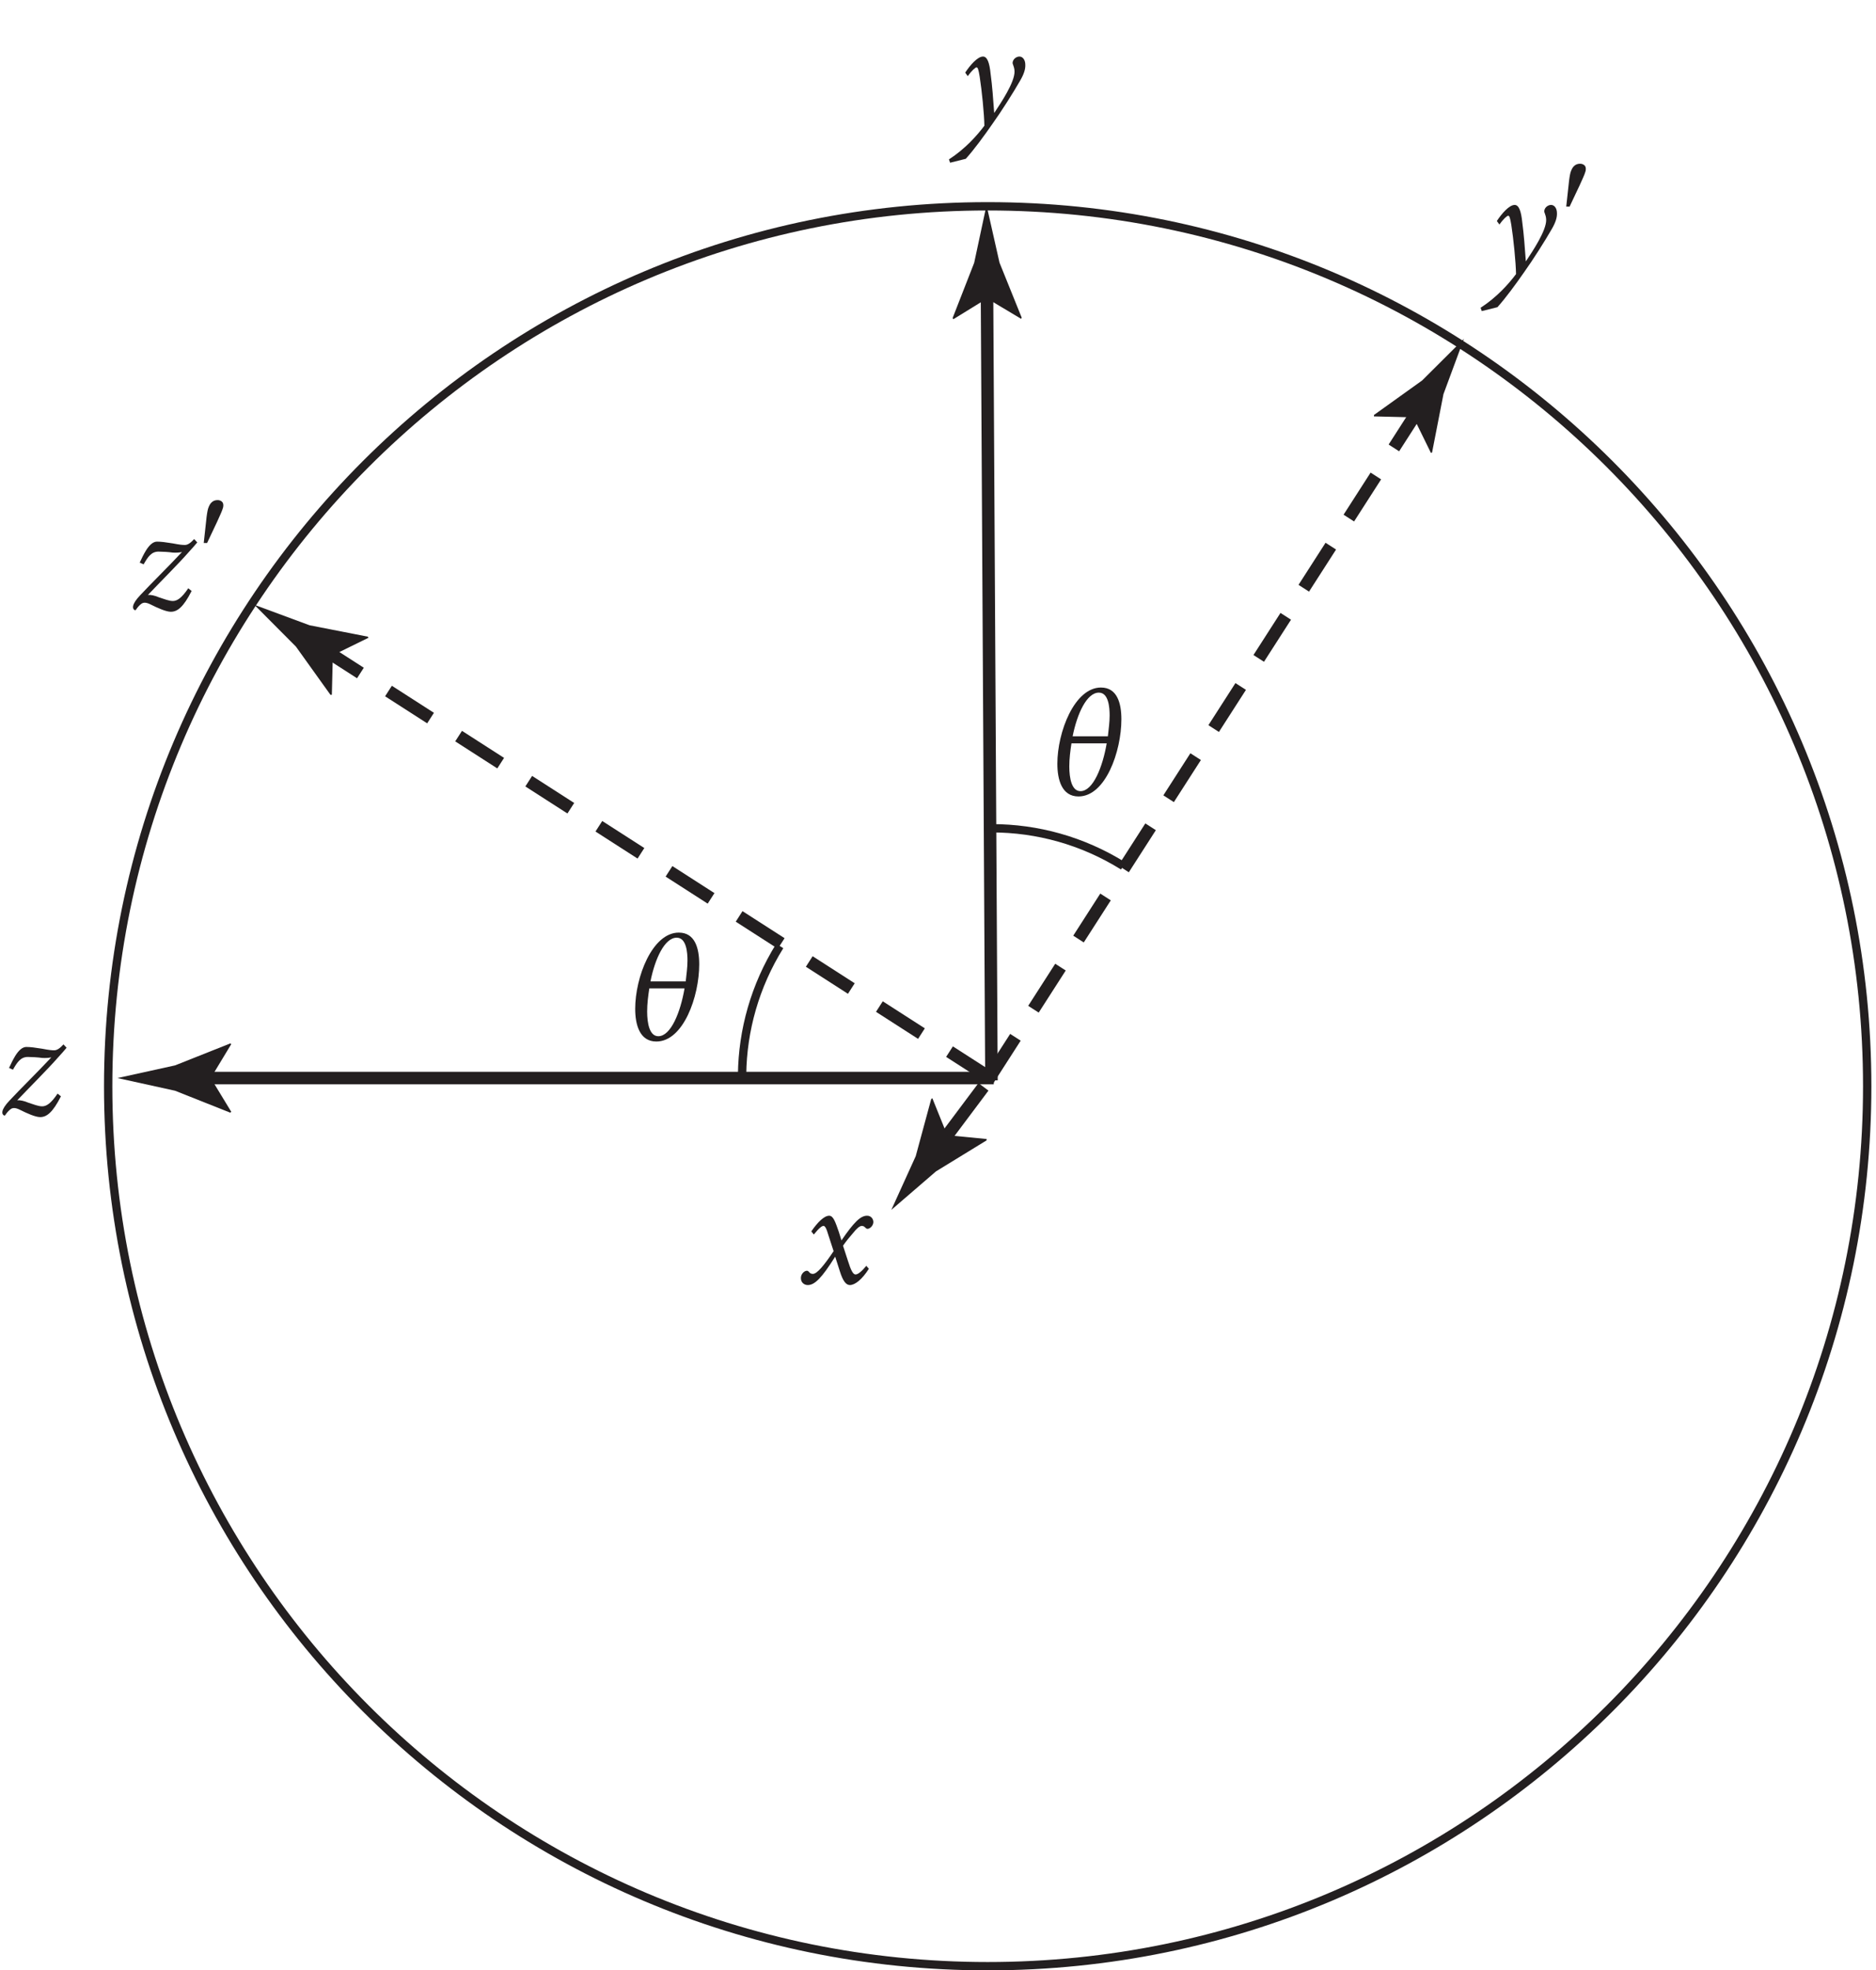 <?xml version="1.0" encoding="UTF-8" standalone="no"?>
<!-- Created with Inkscape (http://www.inkscape.org/) -->

<svg
   version="1.1"
   id="svg1"
   width="149.667"
   height="157.12"
   viewBox="0 0 149.667 157.12"
   sodipodi:docname="pha03f26.eps"
   xmlns:inkscape="http://www.inkscape.org/namespaces/inkscape"
   xmlns:sodipodi="http://sodipodi.sourceforge.net/DTD/sodipodi-0.dtd"
   xmlns="http://www.w3.org/2000/svg"
   xmlns:svg="http://www.w3.org/2000/svg">
  <defs
     id="defs1" />
  <sodipodi:namedview
     id="namedview1"
     pagecolor="#ffffff"
     bordercolor="#000000"
     borderopacity="0.25"
     inkscape:showpageshadow="2"
     inkscape:pageopacity="0.0"
     inkscape:pagecheckerboard="0"
     inkscape:deskcolor="#d1d1d1">
    <inkscape:page
       x="0"
       y="0"
       inkscape:label="1"
       id="page1"
       width="149.667"
       height="157.12"
       margin="0"
       bleed="0" />
  </sodipodi:namedview>
  <g
     id="g1"
     inkscape:groupmode="layer"
     inkscape:label="1">
    <g
       id="group-R5">
      <path
         id="path2"
         d="m 64.887,530.078 c 0,291.379 236.203,527.582 527.578,527.582 291.367,0 527.575,-236.203 527.575,-527.582 C 1120.04,238.711 883.832,2.5 592.465,2.5 301.09,2.5 64.887,238.711 64.887,530.078 Z"
         style="fill:none;stroke:#231f20;stroke-width:5;stroke-linecap:butt;stroke-linejoin:miter;stroke-miterlimit:10;stroke-dasharray:none;stroke-opacity:1"
         transform="matrix(0.133,0,0,-0.133,0,157.12)" />
      <path
         id="path3"
         d="M 596.109,534.992 H 116.324"
         style="fill:none;stroke:#231f20;stroke-width:7.5;stroke-linecap:butt;stroke-linejoin:miter;stroke-miterlimit:10;stroke-dasharray:none;stroke-opacity:1"
         transform="matrix(0.133,0,0,-0.133,0,157.12)" />
      <path
         id="path4"
         d="m 126.422,534.992 12.324,-20.269 -0.695,-0.457 -33.047,13.129 c -11.512,2.527 -23.027,5.062 -34.539,7.597 11.512,2.535 23.027,5.063 34.539,7.598 l 33.047,13.129 0.695,-0.348 -12.324,-20.379"
         style="fill:#231f20;fill-opacity:1;fill-rule:nonzero;stroke:none"
         transform="matrix(0.133,0,0,-0.133,0,157.12)" />
      <path
         id="path5"
         d="m 594.723,533.605 -2.707,478.905"
         style="fill:none;stroke:#231f20;stroke-width:7.5;stroke-linecap:butt;stroke-linejoin:miter;stroke-miterlimit:10;stroke-dasharray:none;stroke-opacity:1"
         transform="matrix(0.133,0,0,-0.133,0,157.12)" />
      <path
         id="path6"
         d="m 592.074,1002.41 -20.195,-12.441 -0.457,0.687 12.937,33.124 c 2.461,11.52 4.934,23.05 7.403,34.58 2.597,-11.5 5.195,-23 7.793,-34.5 l 13.312,-32.969 -0.344,-0.696 -20.449,12.215"
         style="fill:#231f20;fill-opacity:1;fill-rule:nonzero;stroke:none"
         transform="matrix(0.133,0,0,-0.133,0,157.12)" />
      <path
         id="path7"
         d="M 589.926,529.719 562.164,492.656"
         style="fill:none;stroke:#231f20;stroke-width:7.5;stroke-linecap:butt;stroke-linejoin:miter;stroke-miterlimit:10;stroke-dasharray:none;stroke-opacity:1"
         transform="matrix(0.133,0,0,-0.133,0,157.12)" />
      <path
         id="path8"
         d="m 568.219,500.738 23.601,-2.289 -0.047,-0.832 -30.312,-18.57 c -8.938,-7.699 -17.863,-15.395 -26.797,-23.09 4.871,10.734 9.754,21.465 14.629,32.199 l 9.305,34.321 0.695,0.347 8.926,-22.086"
         style="fill:#231f20;fill-opacity:1;fill-rule:nonzero;stroke:none"
         transform="matrix(0.133,0,0,-0.133,0,157.12)" />
      <path
         id="path9"
         d="M 2.157,-0.681 C 2.099,-1.489 2.04,-2.31 1.946,-2.989 1.876,-3.704 1.735,-4.044 1.489,-4.044 c -0.328,0 -0.773,0.516 -1.066,0.961 l 0.152,0.211 c 0.223,-0.316 0.457,-0.527 0.527,-0.527 0.07,0 0.117,0.117 0.188,0.562 0.129,0.82 0.27,2.227 0.281,2.93 C 1.126,0.69 0.411,1.487 -0.55,2.108 l 0.07,0.199 0.938,-0.234 C 0.962,1.511 1.548,0.714 2.075,-0.048 2.556,-0.716 3.317,-1.911 3.704,-2.591 c 0.234,-0.398 0.328,-0.703 0.316,-0.961 0,-0.293 -0.152,-0.492 -0.352,-0.492 -0.152,0 -0.316,0.105 -0.375,0.246 -0.035,0.07 -0.047,0.164 -0.012,0.223 0.035,0.105 0.094,0.246 0.094,0.422 0.012,0.656 -0.82,1.887 -1.207,2.473 z M -53.545,55.051 c -0.223,0.246 -0.398,0.352 -0.551,0.352 -0.152,0 -0.305,-0.012 -0.727,-0.094 -0.434,-0.07 -0.703,-0.105 -0.949,-0.105 -0.223,0 -0.445,0.188 -0.656,0.527 -0.141,0.234 -0.246,0.445 -0.375,0.727 l 0.234,0.105 c 0.258,-0.457 0.469,-0.762 0.891,-0.762 0.223,0 0.621,0.023 0.855,0.059 0.199,0.012 0.398,0 0.551,-0.035 -0.832,0.891 -1.875,1.91 -2.496,2.578 -0.551,0.574 -0.48,0.832 -0.328,0.902 0.047,0.012 0.07,-0.023 0.105,-0.082 0.082,-0.117 0.188,-0.234 0.293,-0.305 0.117,-0.082 0.27,-0.094 0.551,0.047 0.398,0.199 0.914,0.434 1.207,0.434 0.387,0 0.75,-0.27 1.242,-1.242 l -0.199,-0.164 c -0.41,0.609 -0.68,0.762 -0.926,0.762 -0.223,0 -0.516,-0.117 -0.809,-0.211 -0.27,-0.117 -0.504,-0.164 -0.68,-0.152 0.668,-0.703 1.852,-1.887 2.426,-2.543 0.246,-0.27 0.41,-0.457 0.527,-0.598 z m 0,0"
         style="fill:#231f20;fill-opacity:1;fill-rule:nonzero;stroke:none"
         aria-label="y&#10;z"
         transform="matrix(1.333,0,0,1.333,76.44,9.9)" />
      <path
         id="path10"
         d="M 594.801,534.621 191.148,793.945"
         style="fill:none;stroke:#231f20;stroke-width:7.5;stroke-linecap:butt;stroke-linejoin:miter;stroke-miterlimit:10;stroke-dasharray:30, 20;stroke-dashoffset:0;stroke-opacity:1"
         transform="matrix(0.133,0,0,-0.133,0,157.12)" />
      <path
         id="path11"
         d="m 199.645,788.488 -0.586,-23.711 -0.832,-0.015 -20.711,28.906 c -8.321,8.355 -16.633,16.711 -24.953,25.062 11.054,-4.089 22.109,-8.183 33.164,-12.273 l 34.902,-6.82 0.391,-0.664 -21.375,-10.485"
         style="fill:#231f20;fill-opacity:1;fill-rule:nonzero;stroke:none"
         transform="matrix(0.133,0,0,-0.133,0,157.12)" />
      <path
         id="path12"
         d="M 592.887,534.199 853.344,939.617"
         style="fill:none;stroke:#231f20;stroke-width:7.5;stroke-linecap:butt;stroke-linejoin:miter;stroke-miterlimit:10;stroke-dasharray:30, 20;stroke-dashoffset:0;stroke-opacity:1"
         transform="matrix(0.133,0,0,-0.133,0,157.12)" />
      <path
         id="path13"
         d="m 847.887,931.121 -23.711,0.578 -0.012,0.836 28.899,20.707 c 8.359,8.317 16.707,16.637 25.066,24.953 -4.09,-11.054 -8.184,-22.109 -12.274,-33.168 l -6.816,-34.898 -0.664,-0.395 -10.488,21.387"
         style="fill:#231f20;fill-opacity:1;fill-rule:nonzero;stroke:none"
         transform="matrix(0.133,0,0,-0.133,0,157.12)" />
      <g
         id="g13"
         aria-label="y&#10;′&#10;z&#10;′&#10;x"
         transform="matrix(1.333,0,0,1.333,118.856,21.731)">
        <path
           id="path14"
           d="M 2.156,-0.68 C 2.097,-1.488 2.038,-2.309 1.945,-2.988 1.874,-3.703 1.734,-4.043 1.488,-4.043 c -0.328,0 -0.773,0.516 -1.066,0.961 l 0.152,0.211 c 0.223,-0.316 0.457,-0.527 0.527,-0.527 0.07,0 0.117,0.117 0.188,0.562 0.129,0.82 0.27,2.227 0.281,2.93 C 1.124,0.691 0.41,1.488 -0.551,2.109 l 0.07,0.199 0.938,-0.234 C 0.96,1.512 1.546,0.715 2.074,-0.047 2.554,-0.715 3.316,-1.91 3.703,-2.59 c 0.234,-0.398 0.328,-0.703 0.316,-0.961 0,-0.293 -0.152,-0.492 -0.352,-0.492 -0.152,0 -0.316,0.105 -0.375,0.246 -0.035,0.07 -0.047,0.164 -0.012,0.223 0.035,0.105 0.094,0.246 0.094,0.422 0.012,0.656 -0.82,1.887 -1.207,2.473 z m 0,0"
           style="fill:#231f20;fill-opacity:1;fill-rule:nonzero;stroke:none" />
        <path
           id="path15"
           d="m 4.775,-3.941 0.609,-1.289 c 0.176,-0.387 0.281,-0.621 0.316,-0.738 0.035,-0.082 0.047,-0.152 0.047,-0.223 0,-0.094 -0.023,-0.164 -0.082,-0.223 -0.07,-0.059 -0.152,-0.094 -0.258,-0.094 -0.129,0 -0.246,0.035 -0.34,0.117 -0.105,0.082 -0.176,0.223 -0.234,0.398 -0.035,0.129 -0.082,0.375 -0.117,0.762 l -0.141,1.289 z m 0,0"
           style="fill:#231f20;fill-opacity:1;fill-rule:nonzero;stroke:none" />
        <path
           id="path16"
           d="m -77.544,15.946 c -0.223,0.246 -0.398,0.352 -0.551,0.352 -0.152,0 -0.305,-0.012 -0.727,-0.094 -0.434,-0.07 -0.703,-0.105 -0.949,-0.105 -0.223,0 -0.445,0.188 -0.656,0.527 -0.141,0.234 -0.246,0.445 -0.375,0.727 l 0.234,0.105 c 0.258,-0.457 0.469,-0.762 0.891,-0.762 0.223,0 0.621,0.023 0.855,0.059 0.199,0.012 0.398,0 0.551,-0.035 -0.832,0.891 -1.875,1.91 -2.496,2.578 -0.551,0.574 -0.48,0.832 -0.328,0.902 0.047,0.012 0.07,-0.023 0.105,-0.082 0.082,-0.117 0.188,-0.234 0.293,-0.305 0.117,-0.082 0.27,-0.094 0.551,0.047 0.398,0.199 0.914,0.434 1.207,0.434 0.387,0 0.75,-0.27 1.242,-1.242 l -0.199,-0.164 c -0.41,0.609 -0.68,0.762 -0.926,0.762 -0.223,0 -0.516,-0.117 -0.809,-0.211 -0.27,-0.117 -0.504,-0.164 -0.68,-0.152 0.668,-0.703 1.852,-1.887 2.426,-2.543 0.246,-0.27 0.41,-0.457 0.527,-0.598 z m 0,0"
           style="fill:#231f20;fill-opacity:1;fill-rule:nonzero;stroke:none" />
        <path
           id="path17"
           d="m -76.77,16.181 0.609,-1.289 c 0.176,-0.387 0.281,-0.621 0.316,-0.738 0.035,-0.082 0.047,-0.152 0.047,-0.223 0,-0.094 -0.023,-0.164 -0.082,-0.223 -0.07,-0.059 -0.152,-0.094 -0.258,-0.094 -0.129,0 -0.246,0.035 -0.34,0.117 -0.105,0.082 -0.176,0.223 -0.234,0.398 -0.035,0.129 -0.082,0.375 -0.117,0.762 l -0.141,1.289 z m 0,0"
           style="fill:#231f20;fill-opacity:1;fill-rule:nonzero;stroke:none" />
        <path
           id="path18"
           d="m -40.457,57.548 c 0.316,-0.398 0.492,-0.516 0.574,-0.516 0.094,0 0.176,0.129 0.305,0.574 l 0.305,0.938 c -0.562,0.832 -0.984,1.359 -1.242,1.359 -0.094,0 -0.164,-0.035 -0.211,-0.094 -0.047,-0.059 -0.094,-0.094 -0.141,-0.094 -0.176,0 -0.363,0.211 -0.363,0.422 -0.012,0.258 0.176,0.434 0.41,0.434 0.422,0 0.844,-0.434 1.641,-1.699 l 0.281,0.879 c 0.176,0.562 0.363,0.82 0.598,0.82 0.305,0 0.727,-0.328 1.137,-0.973 l -0.152,-0.176 c -0.281,0.34 -0.504,0.516 -0.645,0.516 -0.152,0 -0.281,-0.258 -0.457,-0.82 l -0.293,-0.902 c 0.199,-0.281 0.398,-0.527 0.586,-0.738 0.234,-0.293 0.41,-0.445 0.539,-0.445 0.082,0 0.152,0.035 0.211,0.105 0.047,0.047 0.082,0.07 0.129,0.07 0.141,0 0.34,-0.176 0.352,-0.398 0,-0.199 -0.141,-0.387 -0.375,-0.387 -0.398,0 -0.785,0.387 -1.535,1.477 l -0.152,-0.492 c -0.223,-0.645 -0.34,-0.984 -0.586,-0.984 -0.293,0 -0.691,0.387 -1.066,0.938 z m 0,0"
           style="fill:#231f20;fill-opacity:1;fill-rule:nonzero;stroke:none" />
      </g>
      <path
         id="path19"
         d="m 595.141,684.758 c 26.906,-0.051 54.121,-7.344 78.632,-22.61"
         style="fill:none;stroke:#231f20;stroke-width:5;stroke-linecap:butt;stroke-linejoin:miter;stroke-miterlimit:10;stroke-dasharray:none;stroke-opacity:1"
         transform="matrix(0.133,0,0,-0.133,0,157.12)" />
      <path
         id="path20"
         d="m 445.141,537.238 c 0.351,26.348 7.656,52.938 22.597,76.942"
         style="fill:none;stroke:#231f20;stroke-width:5;stroke-linecap:butt;stroke-linejoin:miter;stroke-miterlimit:10;stroke-dasharray:none;stroke-opacity:1"
         transform="matrix(0.133,0,0,-0.133,0,157.12)" />
      <path
         id="path21"
         d="m 3.139,-6.411 c -1.594,0 -2.613,2.672 -2.613,4.559 0,0.937 0.258,1.957 1.266,1.957 1.617,0 2.566,-2.695 2.566,-4.617 0,-0.973 -0.258,-1.898 -1.219,-1.898 z m -1.699,2.918 c 0.27,-1.348 0.844,-2.613 1.57,-2.613 0.586,0 0.645,0.891 0.645,1.371 0,0.41 -0.059,0.797 -0.105,1.242 z m 2.039,0.422 c -0.246,1.43 -0.82,2.859 -1.57,2.859 -0.527,0 -0.668,-0.773 -0.668,-1.477 0,-0.469 0.059,-0.926 0.129,-1.383 z M 28.405,-21.071 c -1.594,0 -2.613,2.672 -2.613,4.559 0,0.938 0.258,1.957 1.266,1.957 1.617,0 2.566,-2.695 2.566,-4.617 0,-0.973 -0.258,-1.898 -1.219,-1.898 z m -1.699,2.918 c 0.27,-1.348 0.844,-2.613 1.57,-2.613 0.586,0 0.645,0.891 0.645,1.371 0,0.41 -0.059,0.797 -0.105,1.242 z m 2.039,0.422 c -0.246,1.43 -0.82,2.859 -1.57,2.859 -0.527,0 -0.668,-0.773 -0.668,-1.477 0,-0.469 0.059,-0.926 0.129,-1.383 z m 0,0"
         style="fill:#231f20;fill-opacity:1;fill-rule:nonzero;stroke:none"
         aria-label="θ&#10;θ"
         transform="matrix(1.333,0,0,1.333,49.975,82.912)" />
    </g>
  </g>
</svg>
